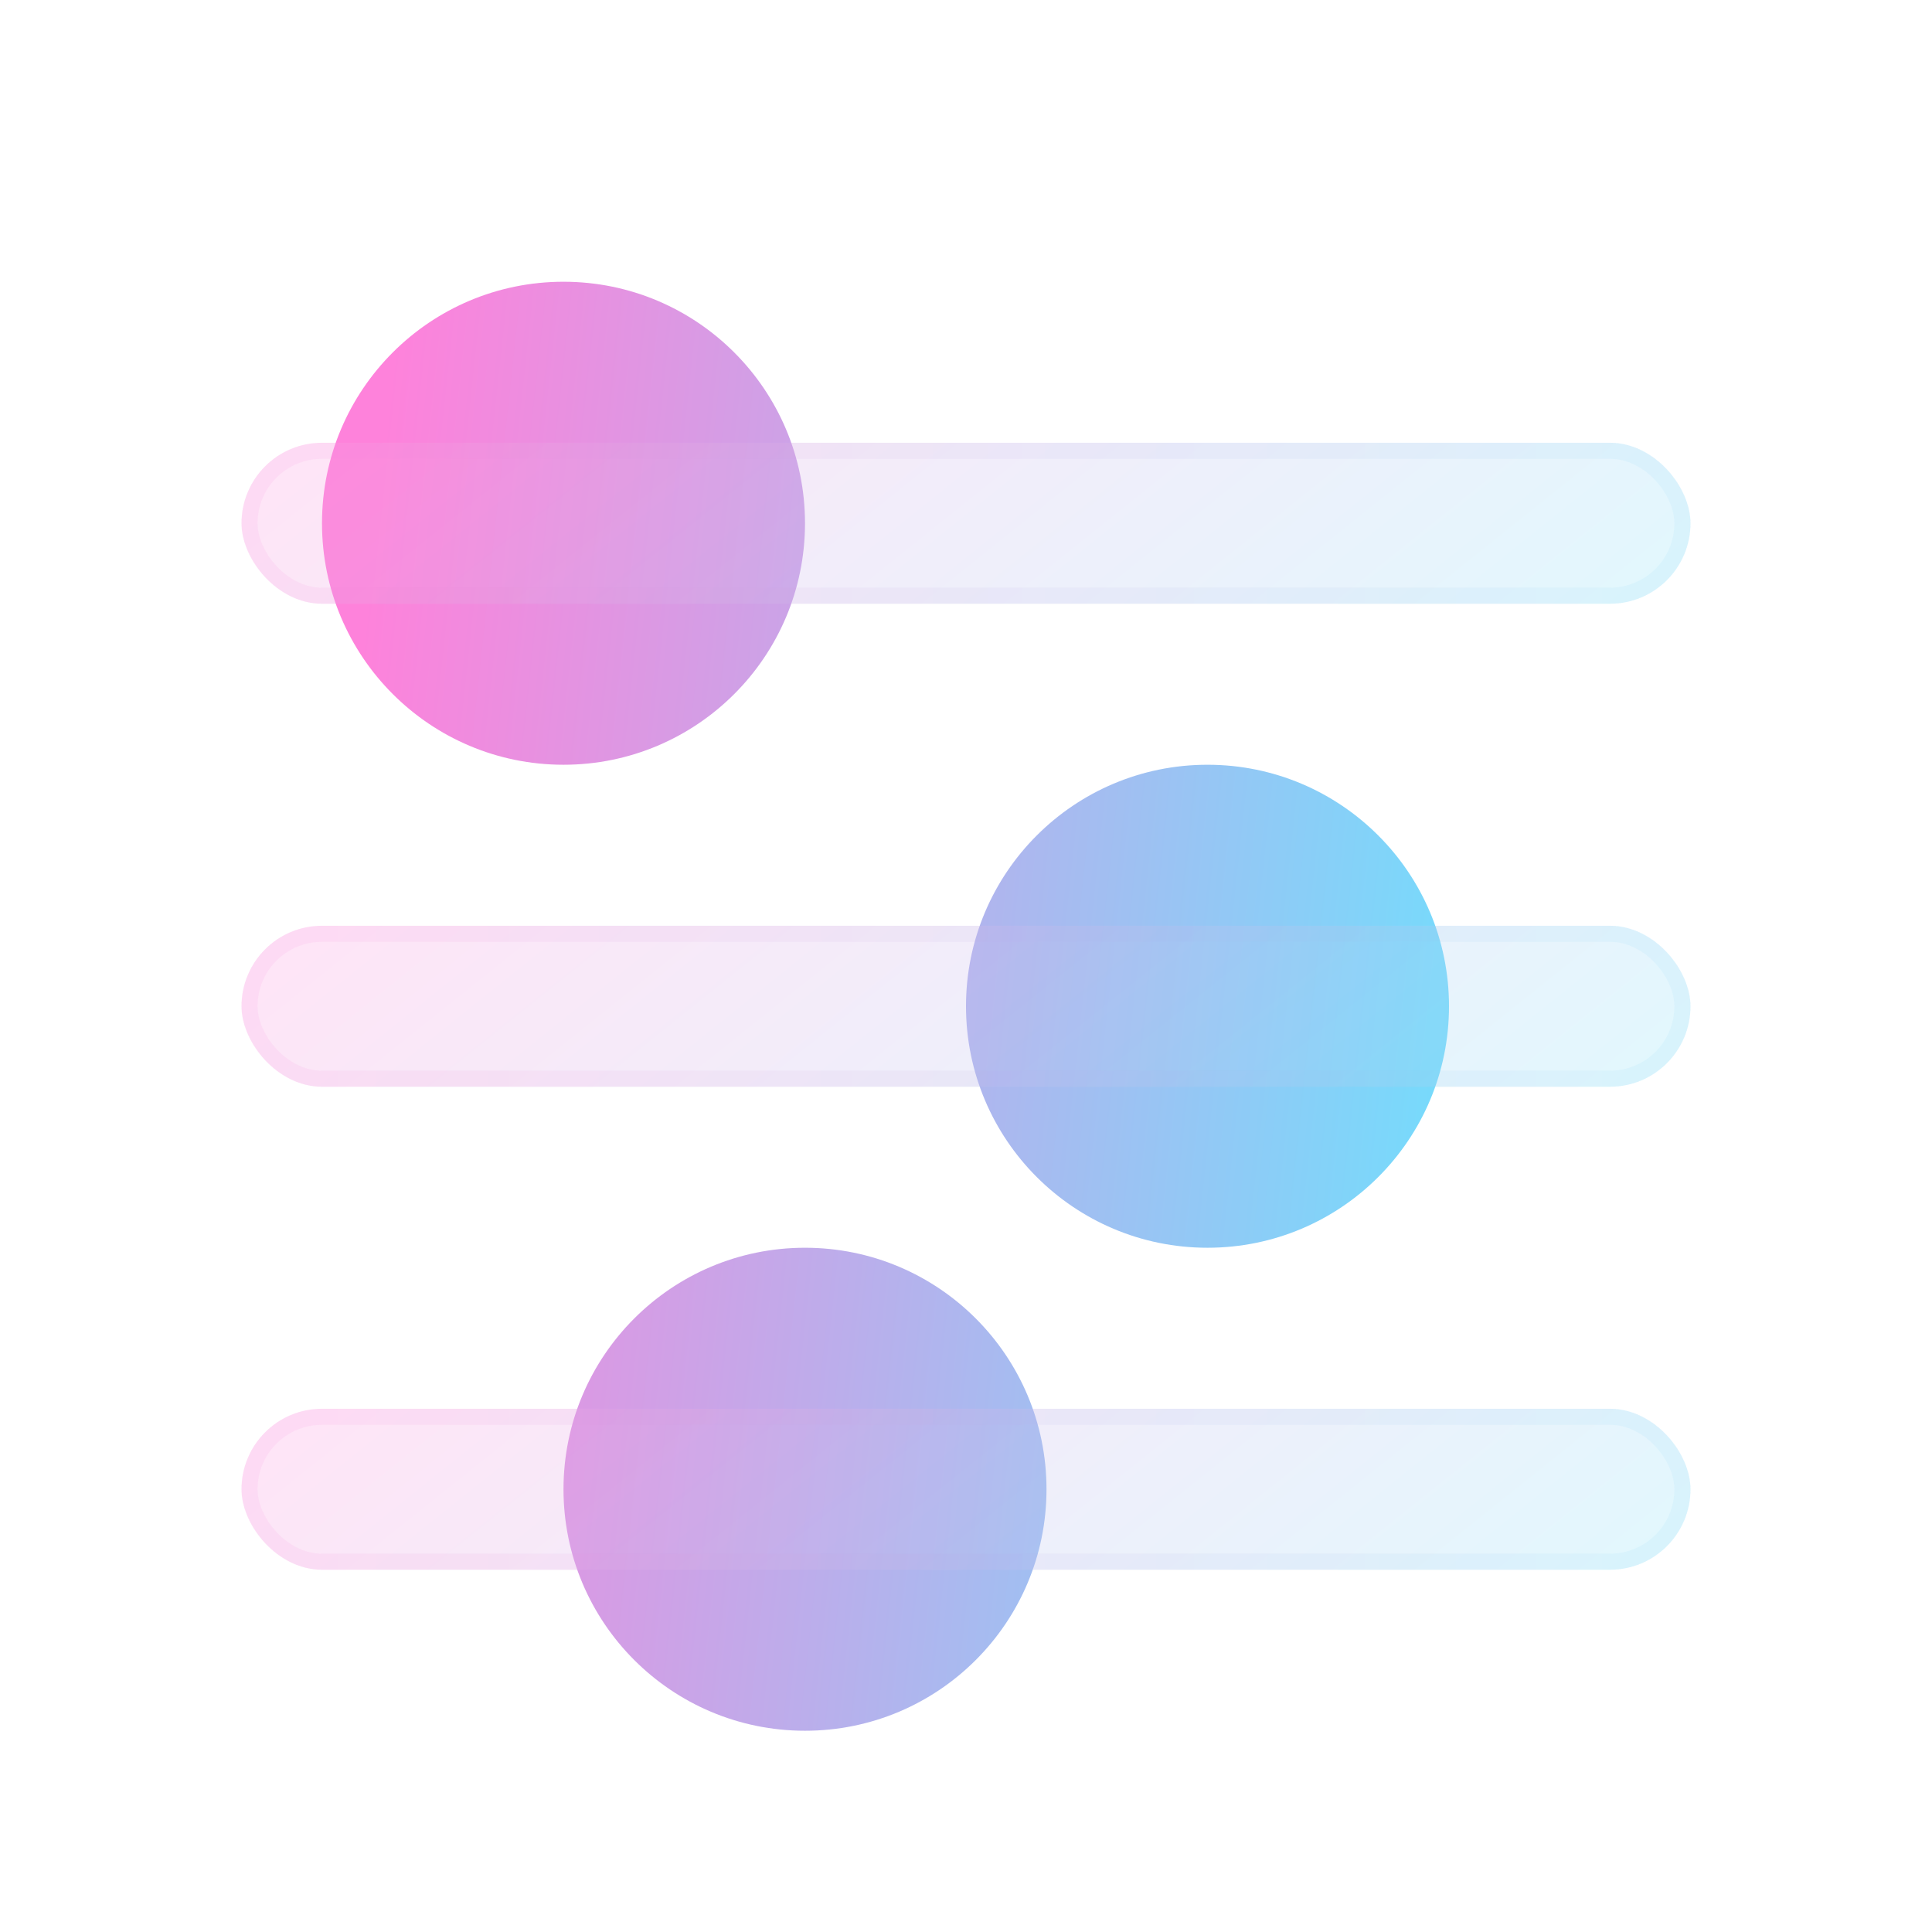 <?xml version="1.0" encoding="UTF-8"?> <svg xmlns="http://www.w3.org/2000/svg" width="24" height="24" viewBox="0 0 24 24" fill="none"><g filter="url(#filter0_i_38_132)" data-figma-bg-blur-radius="3"><path d="M10 6C10 7.657 8.657 9 7 9C5.343 9 4 7.657 4 6C4 4.343 5.343 3 7 3C8.657 3 10 4.343 10 6Z" fill="url(#paint0_linear_38_132)"></path><path d="M18 12C18 13.657 16.657 15 15 15C13.343 15 12 13.657 12 12C12 10.343 13.343 9 15 9C16.657 9 18 10.343 18 12Z" fill="url(#paint1_linear_38_132)"></path><path d="M13 18C13 19.657 11.657 21 10 21C8.343 21 7 19.657 7 18C7 16.343 8.343 15 10 15C11.657 15 13 16.343 13 18Z" fill="url(#paint2_linear_38_132)"></path></g><g filter="url(#filter1_i_38_132)" data-figma-bg-blur-radius="3"><rect x="3" y="17" width="18" height="2" rx="1" fill="#F1F1F1" fill-opacity="0.1"></rect><rect x="3" y="17" width="18" height="2" rx="1" fill="url(#paint3_linear_38_132)" fill-opacity="0.2"></rect><rect x="3.1" y="17.1" width="17.8" height="1.8" rx="0.9" stroke="url(#paint4_linear_38_132)" stroke-opacity="0.1" stroke-width="0.2"></rect></g><g filter="url(#filter2_i_38_132)" data-figma-bg-blur-radius="3"><rect x="3" y="11" width="18" height="2" rx="1" fill="#F1F1F1" fill-opacity="0.1"></rect><rect x="3" y="11" width="18" height="2" rx="1" fill="url(#paint5_linear_38_132)" fill-opacity="0.2"></rect><rect x="3.1" y="11.1" width="17.8" height="1.8" rx="0.9" stroke="url(#paint6_linear_38_132)" stroke-opacity="0.1" stroke-width="0.2"></rect></g><g filter="url(#filter3_i_38_132)" data-figma-bg-blur-radius="3"><rect x="3" y="5" width="18" height="2" rx="1" fill="#F1F1F1" fill-opacity="0.1"></rect><rect x="3" y="5" width="18" height="2" rx="1" fill="url(#paint7_linear_38_132)" fill-opacity="0.2"></rect><rect x="3.1" y="5.1" width="17.8" height="1.8" rx="0.9" stroke="url(#paint8_linear_38_132)" stroke-opacity="0.1" stroke-width="0.2"></rect></g><defs><filter id="filter0_i_38_132" x="1" y="0" width="20" height="24" filterUnits="userSpaceOnUse" color-interpolation-filters="sRGB"><feFlood flood-opacity="0" result="BackgroundImageFix"></feFlood><feBlend mode="normal" in="SourceGraphic" in2="BackgroundImageFix" result="shape"></feBlend><feColorMatrix in="SourceAlpha" type="matrix" values="0 0 0 0 0 0 0 0 0 0 0 0 0 0 0 0 0 0 127 0" result="hardAlpha"></feColorMatrix><feOffset dy="0.5"></feOffset><feGaussianBlur stdDeviation="1"></feGaussianBlur><feComposite in2="hardAlpha" operator="arithmetic" k2="-1" k3="1"></feComposite><feColorMatrix type="matrix" values="0 0 0 0 1 0 0 0 0 1 0 0 0 0 1 0 0 0 0.4 0"></feColorMatrix><feBlend mode="normal" in2="shape" result="effect1_innerShadow_38_132"></feBlend></filter><clipPath id="bgblur_0_38_132_clip_path" transform="translate(-1 0)"><path d="M10 6C10 7.657 8.657 9 7 9C5.343 9 4 7.657 4 6C4 4.343 5.343 3 7 3C8.657 3 10 4.343 10 6Z"></path><path d="M18 12C18 13.657 16.657 15 15 15C13.343 15 12 13.657 12 12C12 10.343 13.343 9 15 9C16.657 9 18 10.343 18 12Z"></path><path d="M13 18C13 19.657 11.657 21 10 21C8.343 21 7 19.657 7 18C7 16.343 8.343 15 10 15C11.657 15 13 16.343 13 18Z"></path></clipPath><filter id="filter1_i_38_132" x="0" y="14" width="24" height="8" filterUnits="userSpaceOnUse" color-interpolation-filters="sRGB"><feFlood flood-opacity="0" result="BackgroundImageFix"></feFlood><feBlend mode="normal" in="SourceGraphic" in2="BackgroundImageFix" result="shape"></feBlend><feColorMatrix in="SourceAlpha" type="matrix" values="0 0 0 0 0 0 0 0 0 0 0 0 0 0 0 0 0 0 127 0" result="hardAlpha"></feColorMatrix><feOffset dy="0.5"></feOffset><feGaussianBlur stdDeviation="1"></feGaussianBlur><feComposite in2="hardAlpha" operator="arithmetic" k2="-1" k3="1"></feComposite><feColorMatrix type="matrix" values="0 0 0 0 1 0 0 0 0 1 0 0 0 0 1 0 0 0 0.4 0"></feColorMatrix><feBlend mode="normal" in2="shape" result="effect1_innerShadow_38_132"></feBlend></filter><clipPath id="bgblur_1_38_132_clip_path" transform="translate(0 -14)"><rect x="3" y="17" width="18" height="2" rx="1"></rect></clipPath><filter id="filter2_i_38_132" x="0" y="8" width="24" height="8" filterUnits="userSpaceOnUse" color-interpolation-filters="sRGB"><feFlood flood-opacity="0" result="BackgroundImageFix"></feFlood><feBlend mode="normal" in="SourceGraphic" in2="BackgroundImageFix" result="shape"></feBlend><feColorMatrix in="SourceAlpha" type="matrix" values="0 0 0 0 0 0 0 0 0 0 0 0 0 0 0 0 0 0 127 0" result="hardAlpha"></feColorMatrix><feOffset dy="0.5"></feOffset><feGaussianBlur stdDeviation="1"></feGaussianBlur><feComposite in2="hardAlpha" operator="arithmetic" k2="-1" k3="1"></feComposite><feColorMatrix type="matrix" values="0 0 0 0 1 0 0 0 0 1 0 0 0 0 1 0 0 0 0.4 0"></feColorMatrix><feBlend mode="normal" in2="shape" result="effect1_innerShadow_38_132"></feBlend></filter><clipPath id="bgblur_2_38_132_clip_path" transform="translate(0 -8)"><rect x="3" y="11" width="18" height="2" rx="1"></rect></clipPath><filter id="filter3_i_38_132" x="0" y="2" width="24" height="8" filterUnits="userSpaceOnUse" color-interpolation-filters="sRGB"><feFlood flood-opacity="0" result="BackgroundImageFix"></feFlood><feBlend mode="normal" in="SourceGraphic" in2="BackgroundImageFix" result="shape"></feBlend><feColorMatrix in="SourceAlpha" type="matrix" values="0 0 0 0 0 0 0 0 0 0 0 0 0 0 0 0 0 0 127 0" result="hardAlpha"></feColorMatrix><feOffset dy="0.5"></feOffset><feGaussianBlur stdDeviation="1"></feGaussianBlur><feComposite in2="hardAlpha" operator="arithmetic" k2="-1" k3="1"></feComposite><feColorMatrix type="matrix" values="0 0 0 0 1 0 0 0 0 1 0 0 0 0 1 0 0 0 0.4 0"></feColorMatrix><feBlend mode="normal" in2="shape" result="effect1_innerShadow_38_132"></feBlend></filter><clipPath id="bgblur_3_38_132_clip_path" transform="translate(0 -2)"><rect x="3" y="5" width="18" height="2" rx="1"></rect></clipPath><linearGradient id="paint0_linear_38_132" x1="4.583" y1="6.6" x2="19.959" y2="8.261" gradientUnits="userSpaceOnUse"><stop stop-color="#FE82DB"></stop><stop offset="1" stop-color="#68E4FF"></stop></linearGradient><linearGradient id="paint1_linear_38_132" x1="4.583" y1="6.6" x2="19.959" y2="8.261" gradientUnits="userSpaceOnUse"><stop stop-color="#FE82DB"></stop><stop offset="1" stop-color="#68E4FF"></stop></linearGradient><linearGradient id="paint2_linear_38_132" x1="4.583" y1="6.6" x2="19.959" y2="8.261" gradientUnits="userSpaceOnUse"><stop stop-color="#FE82DB"></stop><stop offset="1" stop-color="#68E4FF"></stop></linearGradient><linearGradient id="paint3_linear_38_132" x1="3.75" y1="17.4" x2="11.555" y2="27.156" gradientUnits="userSpaceOnUse"><stop stop-color="#FE82DB"></stop><stop offset="1" stop-color="#68E4FF"></stop></linearGradient><linearGradient id="paint4_linear_38_132" x1="3.562" y1="17.091" x2="21" y2="17.091" gradientUnits="userSpaceOnUse"><stop stop-color="#FD84DC"></stop><stop offset="1" stop-color="#7FD6FA"></stop></linearGradient><linearGradient id="paint5_linear_38_132" x1="3.75" y1="11.4" x2="11.555" y2="21.156" gradientUnits="userSpaceOnUse"><stop stop-color="#FE82DB"></stop><stop offset="1" stop-color="#68E4FF"></stop></linearGradient><linearGradient id="paint6_linear_38_132" x1="3.562" y1="11.091" x2="21" y2="11.091" gradientUnits="userSpaceOnUse"><stop stop-color="#FD84DC"></stop><stop offset="1" stop-color="#7FD6FA"></stop></linearGradient><linearGradient id="paint7_linear_38_132" x1="3.75" y1="5.4" x2="11.555" y2="15.156" gradientUnits="userSpaceOnUse"><stop stop-color="#FE82DB"></stop><stop offset="1" stop-color="#68E4FF"></stop></linearGradient><linearGradient id="paint8_linear_38_132" x1="3.562" y1="5.091" x2="21" y2="5.091" gradientUnits="userSpaceOnUse"><stop stop-color="#FD84DC"></stop><stop offset="1" stop-color="#7FD6FA"></stop></linearGradient></defs></svg> 
